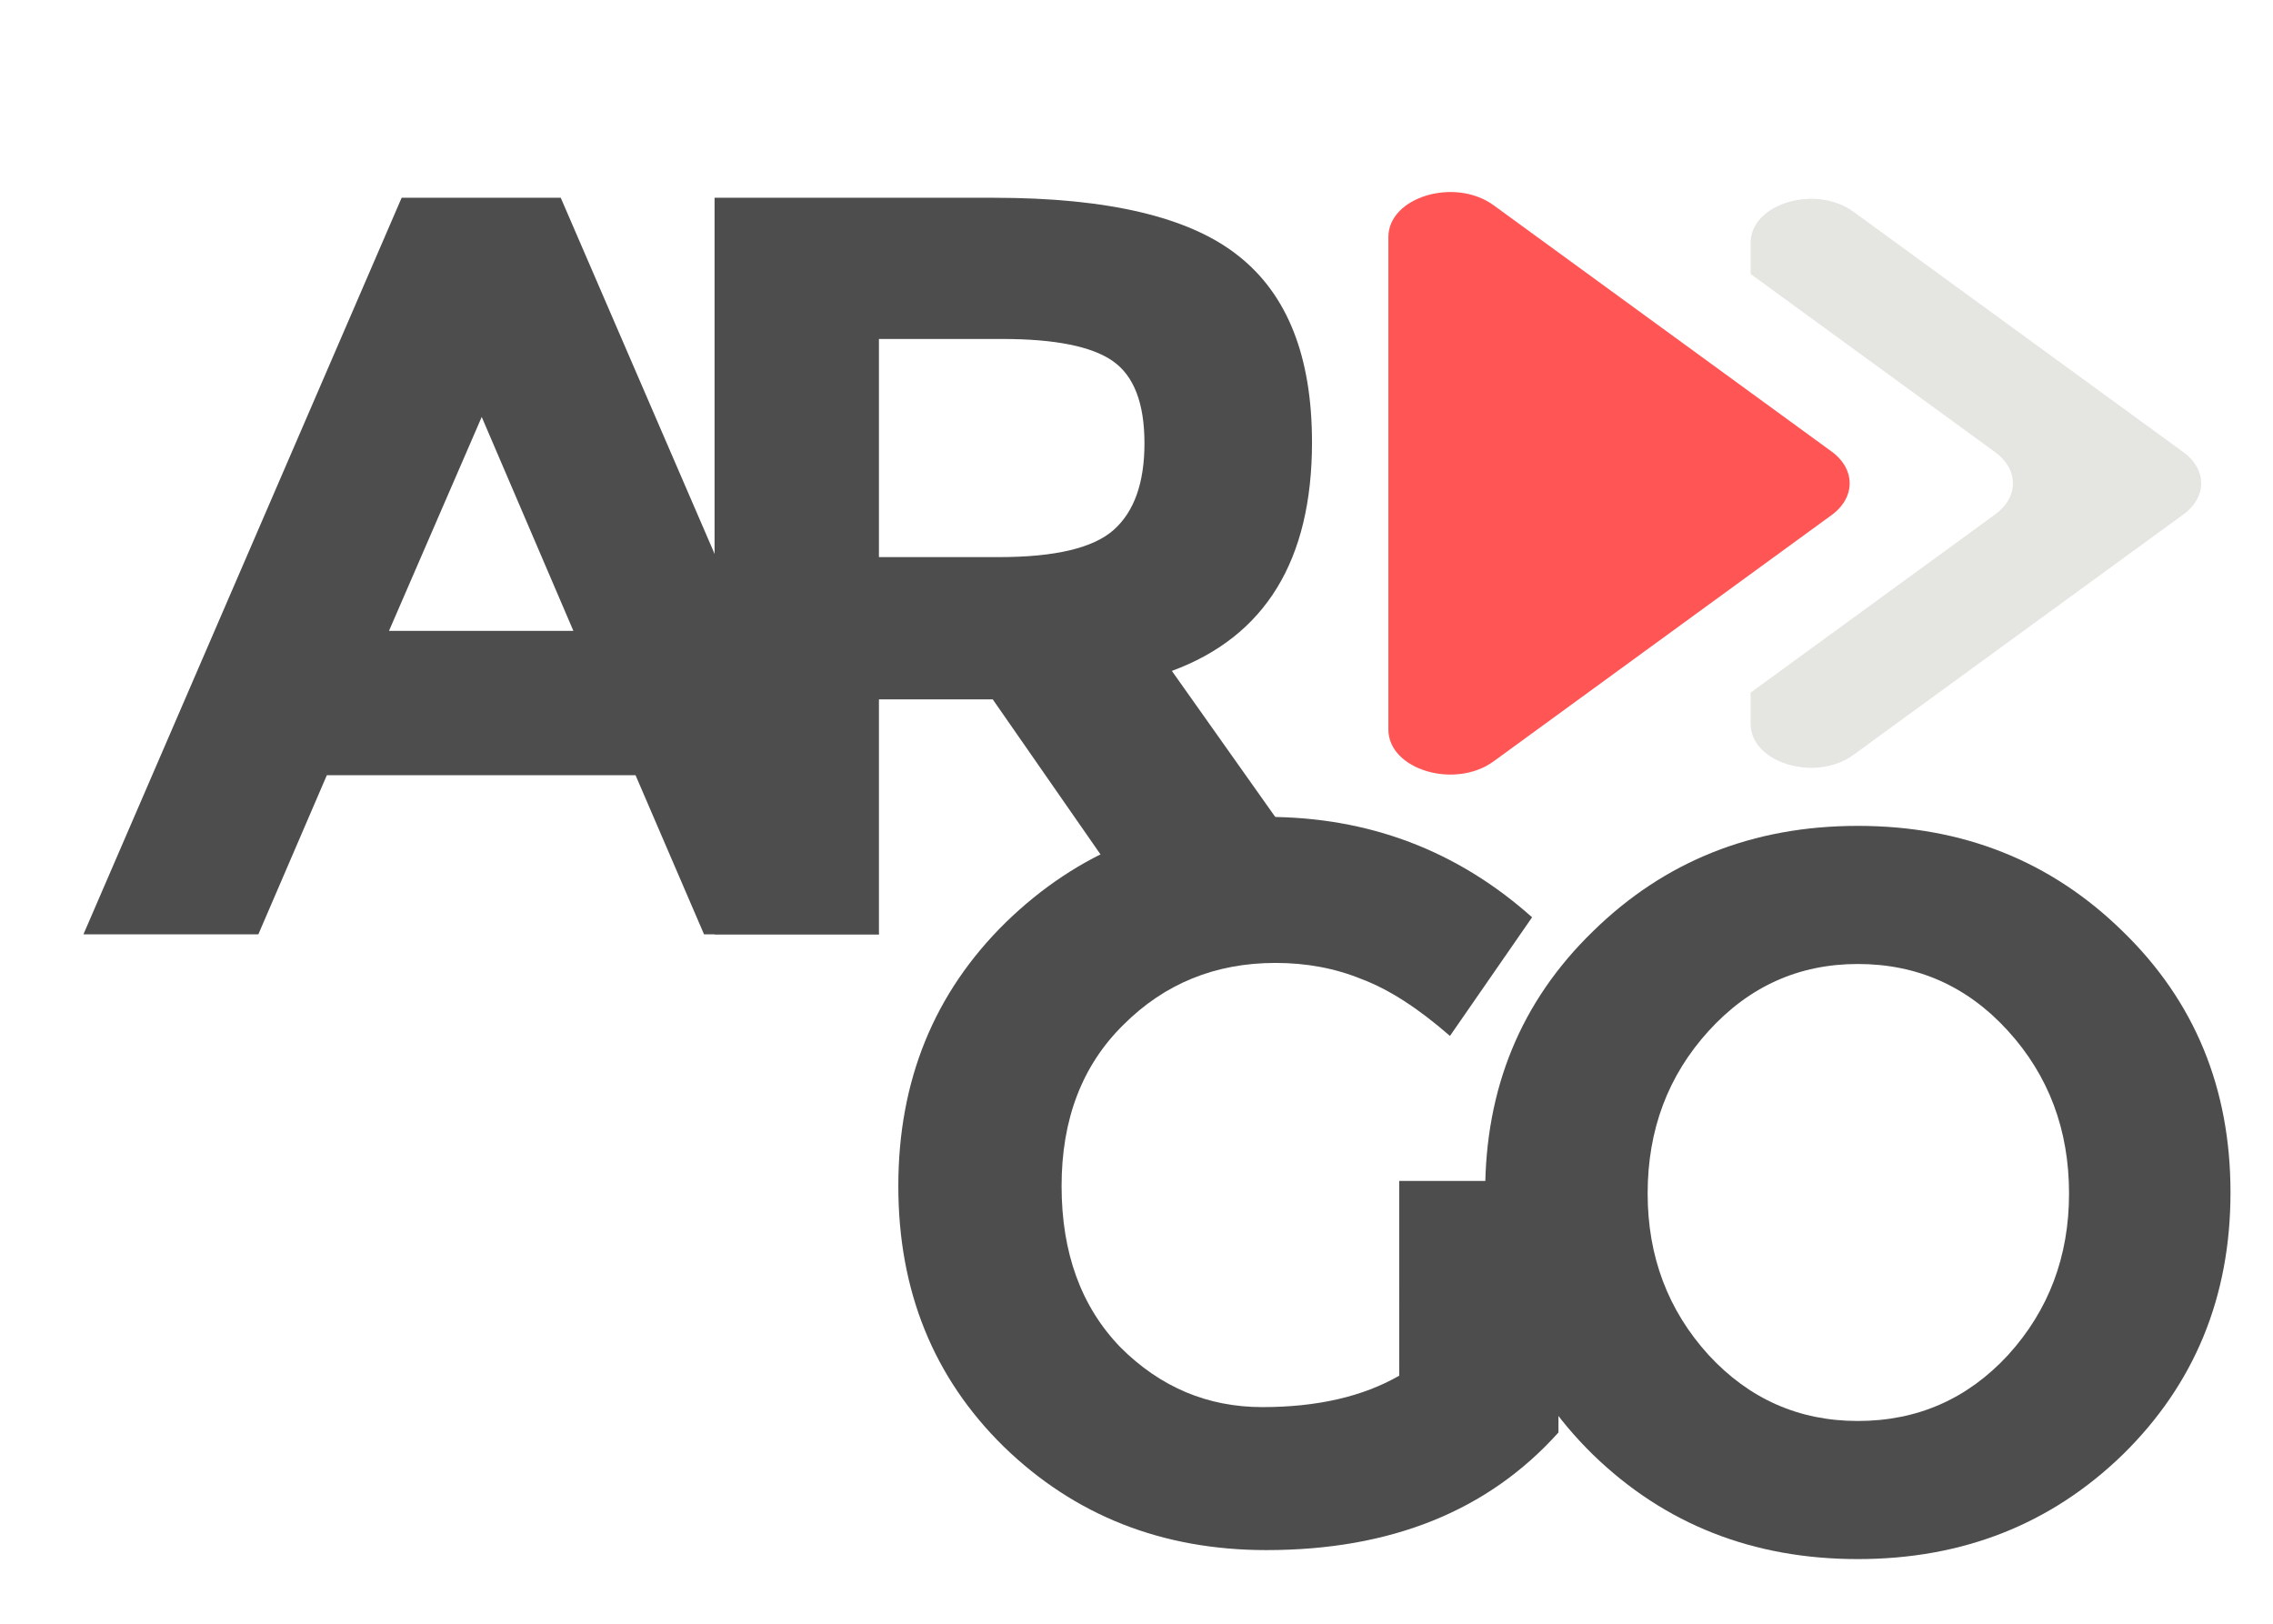 <?xml version="1.0" encoding="UTF-8" standalone="no"?>
<svg
   xmlns:dc="http://purl.org/dc/elements/1.1/"
   xmlns:cc="http://creativecommons.org/ns#"
   xmlns:rdf="http://www.w3.org/1999/02/22-rdf-syntax-ns#"
   xmlns:svg="http://www.w3.org/2000/svg"
   xmlns="http://www.w3.org/2000/svg"
   id="svg6792"
   version="1.1"
   viewBox="0 0 18.521 13.229"
   height="50"
   width="70">
  <defs
     id="defs6786" />
  <g
     transform="translate(0,-283.771)"
     id="layer1">
    <g
       transform="matrix(0.244,0,0,0.244,-70.618,11.841)"
       id="g6749">
      <g
         transform="matrix(0,0.255,-0.35,0,615.523,1252.311)"
         id="g6596">
        <path
           id="path6592"
           d="m -477.281,721.708 c -1.47,0 -2.94,0.561 -4.063,1.684 l -31.494,31.494 c -3.619,3.619 -1.056,9.809 4.063,9.809 h 4.086 L -481.344,741.35 c 2.245,-2.245 5.881,-2.245 8.126,0 l 23.348,23.345 h 4.086 c 5.119,0 7.682,-6.19 4.063,-9.809 l -31.497,-31.494 c -1.122,-1.122 -2.593,-1.684 -4.063,-1.684 z"
           style="fill:#e5e5e2;fill-opacity:1;fill-rule:nonzero;stroke:none;stroke-width:1.497" />
        <path
           d="m -440.874,789.215 -32.246,-32.245 c -2.298,-2.298 -6.021,-2.298 -8.32,0 l -32.246,32.245 c -3.705,3.705 -1.083,10.044 4.158,10.044 h 64.495 c 5.241,0 7.864,-6.338 4.158,-10.044"
           style="fill:#ff5555;fill-opacity:1;fill-rule:nonzero;stroke:none;stroke-width:1.532"
           id="path6594" />
      </g>
      <g
         style="fill:#4d4d4d;fill-opacity:1"
         id="g6610"
         transform="matrix(0.275,0,0,0.275,232.517,953.608)">
        <g
           style="fill:#4d4d4d;fill-opacity:1"
           transform="matrix(0.954,0,0,0.954,941.935,782.204)"
           id="g6602">
          <path
             id="path6598"
             style="font-style:normal;font-variant:normal;font-weight:bold;font-stretch:normal;font-size:medium;line-height:125%;font-family:Montserrat;-inkscape-font-specification:'Montserrat Bold';letter-spacing:0px;word-spacing:0px;opacity:1;fill:#4d4d4d;fill-opacity:1;stroke:none;stroke-width:0.761px;stroke-linecap:butt;stroke-linejoin:miter;stroke-opacity:1"
             d="m -603.459,-150.488 q 0,22.532 -17.838,29.104 l 23.739,33.53 h -25.751 l -20.789,-29.909 h -14.485 v 29.909 h -20.923 v -93.75 h 35.542 q 21.862,0 31.116,7.377 9.388,7.377 9.388,23.739 z m -39.834,14.619 q 10.73,0 14.619,-3.487 3.889,-3.487 3.889,-10.998 0,-7.645 -4.024,-10.461 -4.024,-2.817 -14.083,-2.817 h -15.692 v 27.763 z" />
          <path
             id="path6600"
             style="font-style:normal;font-variant:normal;font-weight:bold;font-stretch:normal;font-size:medium;line-height:125%;font-family:Montserrat;-inkscape-font-specification:'Montserrat Bold';letter-spacing:0px;word-spacing:0px;opacity:1;fill:#4d4d4d;fill-opacity:1;stroke:none;stroke-width:0.761px;stroke-linecap:butt;stroke-linejoin:miter;stroke-opacity:1"
             d="m -680.846,-87.854 -8.718,-20.252 h -39.297 l -8.718,20.252 h -22.264 l 40.504,-93.75 h 20.252 l 40.504,93.75 z m -28.299,-65.853 -11.803,27.226 h 23.471 z" />
        </g>
        <g
           style="fill:#4d4d4d;fill-opacity:1"
           id="g6608">
          <path
             id="path6604"
             style="font-style:normal;font-variant:normal;font-weight:bold;font-stretch:normal;font-size:medium;line-height:125%;font-family:Montserrat;-inkscape-font-specification:'Montserrat Bold';letter-spacing:0px;word-spacing:0px;opacity:1;fill:#4d4d4d;fill-opacity:1;stroke:none;stroke-width:0.7px;stroke-linecap:butt;stroke-linejoin:miter;stroke-opacity:1"
             d="m 458.166,729.857 q 0,-11.591 -7.398,-19.729 -7.398,-8.138 -18.25,-8.138 -10.728,0 -18.126,8.138 -7.398,8.138 -7.398,19.729 0,11.468 7.398,19.606 7.398,8.015 18.126,8.015 10.851,0 18.25,-8.015 7.398,-8.138 7.398,-19.606 z m 6.535,31.69 q -13.071,12.701 -32.183,12.701 -19.113,0 -32.183,-12.701 -13.071,-12.824 -13.071,-31.813 0,-18.989 13.071,-31.69 13.071,-12.824 32.183,-12.824 19.113,0 32.183,12.824 13.071,12.701 13.071,31.69 0,18.989 -13.071,31.813 z" />
          <path
             id="path6606"
             style="font-style:normal;font-variant:normal;font-weight:bold;font-stretch:normal;font-size:medium;line-height:125%;font-family:Montserrat;-inkscape-font-specification:'Montserrat Bold';letter-spacing:0px;word-spacing:0px;opacity:1;fill:#4d4d4d;fill-opacity:1;stroke:none;stroke-width:0.699px;stroke-linecap:butt;stroke-linejoin:miter;stroke-opacity:1"
             d="m 376.83,728.334 h 19.333 v 30.538 q -12.806,14.284 -35.464,14.284 -18.963,0 -31.893,-12.56 -12.806,-12.56 -12.806,-31.646 0,-19.209 13.053,-32.016 13.176,-12.806 31.646,-12.806 18.594,0 32.262,12.191 l -9.974,14.407 q -5.787,-5.049 -10.713,-6.896 -4.802,-1.97 -10.467,-1.97 -10.959,0 -18.471,7.511 -7.511,7.388 -7.511,19.579 0,12.191 7.142,19.579 7.265,7.265 17.239,7.265 9.974,0 16.624,-3.817 z" />
        </g>
      </g>
    </g>
  </g>
</svg>
